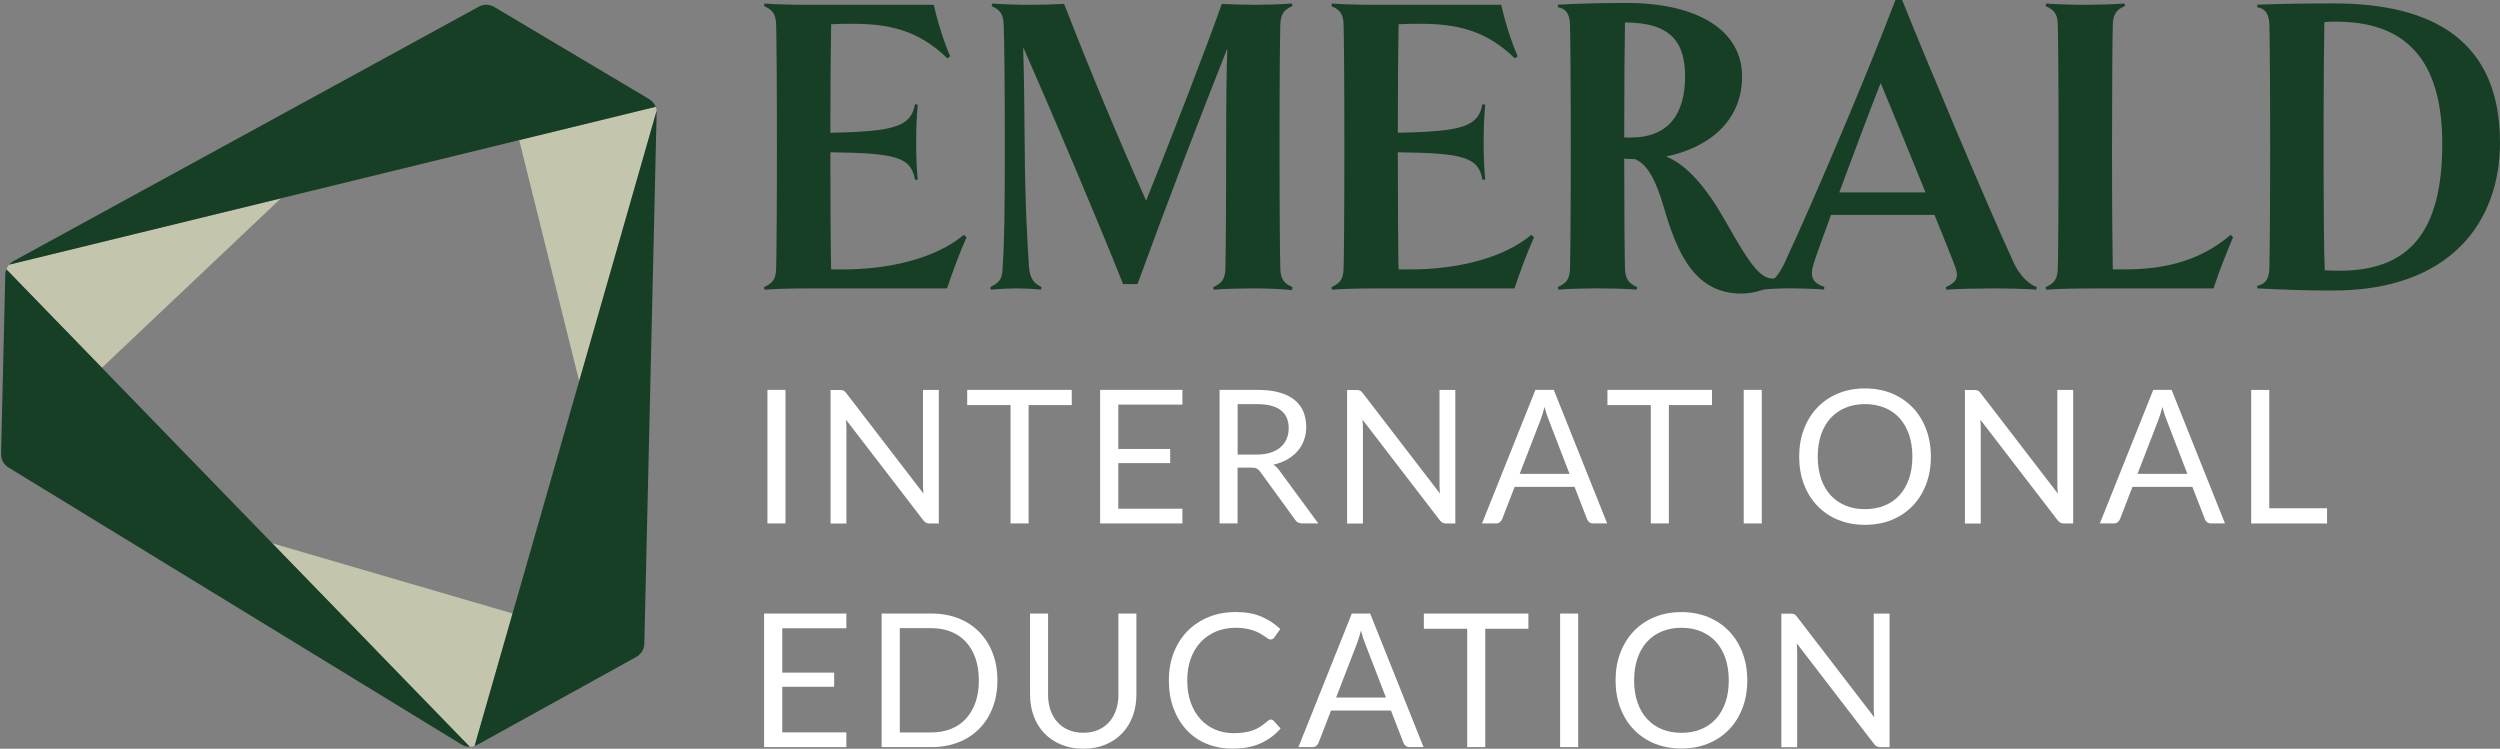 <svg xmlns="http://www.w3.org/2000/svg" id="Capa_2" data-name="Capa 2" viewBox="0 0 448.54 134.33"><rect x="0" y="0" width="448.54" height="134.33" fill="#808080" stroke="none"/><defs><style>      .cls-1 {        fill: #173f26;      }      .cls-1, .cls-2, .cls-3 {        stroke-width: 0px;      }      .cls-2 {        fill: #c3c5ac;      }      .cls-3 {        fill: #fff;      }    </style></defs><g id="Capa_1-2" data-name="Capa 1"><g><g><path class="cls-1" d="M146.25,51.74c-3.99,0-7.07.08-9.1.23l-.07-.46c1.54-.7,2.1-1.4,2.17-3.26.07-2.48.14-9.93.14-21.95s-.07-19.47-.14-21.95c-.07-1.86-.63-2.56-2.17-3.26l.07-.46c2.03.16,5.11.23,7.77.23h22.62c.56,2.64,1.75,6.52,2.94,9.23l-.49.39c-5.32-5.2-10.78-6.21-17.02-6.21-1.47,0-2.66,0-3.85.08-.07,3.1-.14,10.94-.14,19.47,11.76-.23,14.42-1.16,15.19-5.12l.49.08c-.21,2.41-.28,4.11-.28,6.75,0,2.79.07,4.42.28,6.67l-.49.08c-.7-4.11-3.43-4.81-15.19-4.96,0,10.63.07,18.62.14,21.02h2.17c7.98,0,16.46-1.86,21.64-6.21l.49.46c-1.12,2.41-2.59,6.36-3.5,9.15h-23.67Z"></path><path class="cls-1" d="M231.89,51.51l-.07.54c-1.96-.23-5.11-.31-7-.31-2.03,0-5.04.08-7.07.23l-.07-.46c1.54-.7,2.1-1.4,2.17-3.26.07-2.48.14-9.85.14-21.95,0-8.14.07-13.73.21-17.61-5.46,13.81-10.57,27.07-16.11,42.28h-2.59c-4.34-10.94-13.16-31.73-17.93-42.51.14,4.19.21,9.23.28,17.84.07,10.47.49,17.38.77,21.64.21,2.17.91,2.87,2.24,3.57l-.07.46c-1.47-.16-3.29-.23-4.41-.23s-2.94.08-4.62.23l-.07-.46c1.47-.78,2.1-1.32,2.17-3.1.35-4.81.42-11.09.42-22.11,0-10.16-.07-18.7-.21-21.95-.07-1.86-.63-2.56-2.17-3.26l.14-.46c2.03.16,4.69.23,6.65.23s4.9-.08,6.23-.16c4.76,12.26,9.73,24.13,14.71,35.3,4.27-10.55,10.71-27.15,13.58-35.3,1.61.08,3.99.16,6.02.16,1.89,0,4.62-.08,6.58-.23l.07.46c-1.47.62-2.1,1.4-2.17,3.26-.07,2.48-.14,9.85-.14,21.95s.07,19.47.14,21.95c.07,1.86.7,2.64,2.17,3.26Z"></path><path class="cls-1" d="M248.06,51.74c-3.99,0-7.07.08-9.1.23l-.07-.46c1.54-.7,2.1-1.4,2.17-3.26.07-2.48.14-9.93.14-21.95s-.07-19.47-.14-21.95c-.07-1.86-.63-2.56-2.17-3.26l.07-.46c2.03.16,5.11.23,7.77.23h22.62c.56,2.64,1.75,6.52,2.94,9.23l-.49.39c-5.32-5.2-10.78-6.21-17.02-6.21-1.47,0-2.66,0-3.85.08-.07,3.1-.14,10.94-.14,19.47,11.76-.23,14.42-1.16,15.19-5.12l.49.08c-.21,2.41-.28,4.11-.28,6.75,0,2.79.07,4.42.28,6.67l-.49.08c-.7-4.11-3.43-4.81-15.19-4.96,0,10.63.07,18.62.14,21.02h2.17c7.98,0,16.46-1.86,21.64-6.21l.49.46c-1.12,2.41-2.59,6.36-3.5,9.15h-23.67Z"></path><path class="cls-1" d="M318.93,50.42c-1.54,1.47-4.2,2.25-6.51,2.25-8.12,0-11.41-6.83-13.87-15.36-1.26-4.42-2.87-7.91-5.25-8.77-.63,0-1.19,0-1.89-.08,0,9.85.07,17.3.14,19.78.07,1.86.7,2.64,2.17,3.26l-.07.46c-1.96-.16-5.11-.23-7.14-.23-1.82,0-4.9.08-6.93.23l-.07-.46c1.54-.7,2.1-1.4,2.17-3.26.07-2.48.14-9.93.14-21.95s-.07-19.47-.14-21.95c-.07-2.02-.91-2.87-2.17-3.03v-.47c3.99-.23,8.68-.31,12.39-.31,12.74,0,20.66,4.96,20.66,13.19s-6.3,12.88-13.65,14.35c3.78,1.47,7.35,5.74,10.64,11.56,4.62,8.22,6.58,10.94,9.24,10.24l.14.54ZM291.41,24.67h1.19c6.86,0,9.73-4.34,9.73-10.94,0-6.05-2.45-9.7-10.78-9.7-.07,3.18-.14,11.25-.14,20.63Z"></path><path class="cls-1" d="M365.42,51.51l-.07.46c-1.82-.16-5.74-.23-7.56-.23s-6.93.08-8.61.23l-.07-.46c1.96-.85,2.38-1.78,1.68-3.65-.63-1.71-2.03-5.12-3.71-9.31h-18.56c-1.33,3.65-2.45,6.67-3.08,8.61-.84,2.72-.14,3.57,1.89,4.34l-.07.46c-1.61-.16-4.41-.23-5.95-.23s-3.64.08-5.11.23l-.14-.46c1.4-.47,2.8-1.55,4.06-4.19,5.95-12.8,15.05-34.44,19.96-47.32h1.19c4.55,11.33,15.05,36.31,20.03,47.17,1.05,2.25,2.73,3.88,4.13,4.34ZM345.47,34.52c-2.73-6.75-5.88-14.43-8.05-19.63-2.1,5.35-4.97,12.96-7.42,19.63h15.47Z"></path><path class="cls-1" d="M400.64,42.59c-1.05,2.41-2.59,6.36-3.5,9.15h-19.33c-5.6,0-8.68.08-10.71.23l-.07-.46c1.54-.7,2.1-1.4,2.17-3.26.07-2.48.14-9.93.14-21.95s-.07-19.47-.14-21.95c-.07-1.86-.63-2.56-2.17-3.26l.07-.46c2.03.16,5.11.23,7.14.23,1.82,0,4.97-.08,6.93-.23l.07.46c-1.47.62-2.1,1.4-2.17,3.26-.07,2.48-.14,11.02-.14,21.95,0,12.02.07,18.15.14,22.03h2.31c7.63,0,13.79-1.86,18.84-6.21l.42.46Z"></path><path class="cls-1" d="M418.64,52.13c-4.83,0-9.17-.16-13.65-.39v-.47c1.26-.23,2.1-1.01,2.17-3.03.07-2.48.14-9.93.14-21.95s-.07-19.47-.14-21.95c-.07-2.02-.91-2.87-2.17-3.03v-.47c3.92-.16,8.96-.23,13.72-.23,17.86,0,29.83,6.75,29.83,24.98,0,14.2-8.89,26.53-29.9,26.53ZM419.2,3.88c-.7,0-1.33,0-2.17.08-.07,3.96-.14,9.54-.14,22.34,0,12.02.07,19.16.21,22.19.98.08,1.68.08,2.66.08,12.32,0,18.42-6.75,18.42-22.73,0-13.11-4.9-21.95-18.98-21.95Z"></path></g><g><path class="cls-3" d="M140.93,93.91h-3.24v-23.96h3.24v23.96Z"></path><path class="cls-3" d="M151.33,70.06c.14.07.3.22.48.44l13.88,18.06c-.03-.29-.06-.57-.07-.84-.01-.27-.02-.54-.02-.79v-16.97h2.84v23.96h-1.64c-.26,0-.47-.04-.64-.13-.17-.09-.34-.24-.51-.45l-13.86-18.04c.02.28.04.55.05.82.01.27.02.51.02.74v17.07h-2.84v-23.96h1.67c.29,0,.5.04.64.11Z"></path><path class="cls-3" d="M192.29,69.95v2.73h-7.74v21.23h-3.24v-21.23h-7.78v-2.73h18.76Z"></path><path class="cls-3" d="M212.14,69.95v2.64h-11.5v7.96h9.31v2.54h-9.31v8.18h11.5v2.64h-14.76v-23.96h14.76Z"></path><path class="cls-3" d="M222.04,83.91v10h-3.23v-23.96h6.77c1.52,0,2.83.15,3.93.46s2.01.75,2.73,1.33c.72.58,1.25,1.28,1.6,2.1.34.82.52,1.74.52,2.75,0,.85-.13,1.64-.4,2.37-.27.74-.66,1.4-1.16,1.98-.51.59-1.13,1.08-1.86,1.5s-1.56.72-2.48.94c.4.23.76.57,1.07,1.02l6.99,9.51h-2.88c-.59,0-1.03-.23-1.3-.69l-6.22-8.56c-.19-.27-.4-.46-.62-.58s-.56-.18-1-.18h-2.46ZM222.04,81.56h3.39c.95,0,1.78-.11,2.5-.34.72-.23,1.32-.55,1.81-.97.49-.42.85-.92,1.1-1.5.25-.58.37-1.22.37-1.92,0-1.43-.47-2.5-1.41-3.23-.94-.72-2.34-1.09-4.21-1.09h-3.54v9.04Z"></path><path class="cls-3" d="M244,70.06c.14.07.3.22.48.44l13.88,18.06c-.03-.29-.06-.57-.07-.84-.01-.27-.02-.54-.02-.79v-16.97h2.84v23.96h-1.64c-.26,0-.47-.04-.64-.13-.17-.09-.34-.24-.51-.45l-13.86-18.04c.02.28.04.55.05.82.01.27.02.51.02.74v17.07h-2.84v-23.96h1.67c.29,0,.5.04.64.11Z"></path><path class="cls-3" d="M288.35,93.91h-2.51c-.29,0-.52-.07-.7-.22-.18-.14-.31-.33-.4-.55l-2.24-5.79h-10.75l-2.24,5.79c-.08.2-.21.38-.4.54-.19.16-.42.23-.7.23h-2.51l9.58-23.96h3.29l9.58,23.96ZM272.65,85.02h8.95l-3.76-9.75c-.25-.6-.49-1.35-.72-2.26-.12.46-.24.88-.36,1.26-.12.38-.23.72-.34,1.01l-3.76,9.73Z"></path><path class="cls-3" d="M307.16,69.95v2.73h-7.74v21.23h-3.24v-21.23h-7.78v-2.73h18.76Z"></path><path class="cls-3" d="M316.09,93.91h-3.24v-23.96h3.24v23.96Z"></path><path class="cls-3" d="M346.43,81.94c0,1.79-.28,3.44-.85,4.94-.57,1.5-1.37,2.79-2.41,3.87-1.04,1.08-2.28,1.92-3.74,2.52-1.45.6-3.06.89-4.82.89s-3.37-.3-4.82-.89-2.69-1.44-3.73-2.52c-1.04-1.08-1.84-2.37-2.41-3.87-.57-1.5-.85-3.15-.85-4.94s.28-3.44.85-4.94,1.37-2.79,2.41-3.88c1.04-1.09,2.28-1.93,3.73-2.53,1.45-.6,3.05-.9,4.82-.9s3.37.3,4.82.9c1.46.6,2.7,1.45,3.74,2.53,1.04,1.09,1.84,2.38,2.41,3.88.57,1.5.85,3.15.85,4.94ZM343.11,81.94c0-1.47-.2-2.79-.6-3.96-.4-1.17-.97-2.16-1.71-2.97-.74-.81-1.63-1.43-2.68-1.86s-2.22-.65-3.51-.65-2.45.22-3.49.65c-1.05.43-1.94,1.06-2.68,1.86-.74.81-1.31,1.8-1.71,2.97-.4,1.17-.6,2.49-.6,3.96s.2,2.79.6,3.95c.4,1.17.97,2.15,1.71,2.96.74.81,1.63,1.43,2.68,1.86,1.05.43,2.21.64,3.49.64s2.46-.21,3.51-.64c1.05-.43,1.94-1.05,2.68-1.86.74-.81,1.3-1.79,1.71-2.96.4-1.16.6-2.48.6-3.95Z"></path><path class="cls-3" d="M354.85,70.06c.14.07.3.22.48.44l13.88,18.06c-.03-.29-.06-.57-.07-.84-.01-.27-.02-.54-.02-.79v-16.97h2.84v23.96h-1.64c-.26,0-.47-.04-.64-.13-.17-.09-.34-.24-.51-.45l-13.86-18.04c.02.28.04.55.05.82.01.27.02.51.02.74v17.07h-2.84v-23.96h1.67c.29,0,.5.04.64.11Z"></path><path class="cls-3" d="M399.2,93.91h-2.51c-.29,0-.52-.07-.7-.22-.18-.14-.31-.33-.4-.55l-2.24-5.79h-10.75l-2.24,5.79c-.08.2-.21.38-.4.54-.19.16-.42.23-.7.23h-2.51l9.58-23.96h3.29l9.58,23.96ZM383.5,85.02h8.95l-3.76-9.75c-.25-.6-.49-1.35-.72-2.26-.12.46-.24.88-.36,1.26-.12.38-.23.72-.34,1.01l-3.76,9.73Z"></path><path class="cls-3" d="M407.14,91.19h10.37v2.73h-13.61v-23.96h3.24v21.23Z"></path><path class="cls-3" d="M151.85,110.08v2.64h-11.5v7.96h9.31v2.54h-9.31v8.18h11.5v2.64h-14.76v-23.96h14.76Z"></path><path class="cls-3" d="M178.95,122.07c0,1.79-.28,3.43-.85,4.9-.57,1.47-1.37,2.73-2.41,3.78-1.04,1.05-2.28,1.86-3.73,2.43-1.45.57-3.05.86-4.82.86h-8.96v-23.96h8.96c1.76,0,3.37.29,4.82.86s2.69,1.39,3.73,2.44c1.04,1.05,1.84,2.32,2.41,3.79.57,1.47.85,3.1.85,4.9ZM175.62,122.07c0-1.47-.2-2.79-.6-3.95-.4-1.16-.97-2.14-1.71-2.94s-1.63-1.42-2.67-1.84c-1.05-.42-2.21-.64-3.5-.64h-5.7v18.71h5.7c1.28,0,2.45-.21,3.5-.64,1.05-.42,1.94-1.03,2.67-1.83s1.3-1.78,1.71-2.93.6-2.47.6-3.95Z"></path><path class="cls-3" d="M194.35,131.47c.99,0,1.88-.17,2.66-.5.78-.33,1.44-.8,1.98-1.41.54-.6.95-1.32,1.24-2.16s.43-1.76.43-2.76v-14.56h3.23v14.56c0,1.38-.22,2.66-.66,3.85-.44,1.18-1.07,2.2-1.89,3.07-.82.86-1.82,1.54-3,2.03-1.18.49-2.51.74-3.98.74s-2.8-.25-3.98-.74-2.18-1.17-3.01-2.03c-.83-.86-1.46-1.89-1.9-3.07-.44-1.18-.66-2.46-.66-3.85v-14.56h3.23v14.55c0,1,.14,1.92.43,2.76.29.84.7,1.55,1.24,2.16.54.6,1.2,1.07,1.99,1.41s1.67.51,2.67.51Z"></path><path class="cls-3" d="M228.01,129.09c.18,0,.34.07.48.22l1.27,1.39c-.98,1.14-2.17,2.02-3.57,2.66s-3.08.95-5.06.95c-1.73,0-3.29-.3-4.7-.89s-2.6-1.43-3.59-2.51c-.99-1.08-1.76-2.37-2.31-3.87-.55-1.5-.82-3.16-.82-4.97s.29-3.46.88-4.97,1.41-2.8,2.47-3.88,2.33-1.92,3.8-2.52c1.48-.6,3.11-.89,4.89-.89s3.28.27,4.56.82,2.41,1.29,3.4,2.22l-1.05,1.49c-.08.11-.17.2-.27.28-.1.07-.25.11-.44.11-.14,0-.3-.05-.46-.16-.16-.11-.35-.24-.58-.39-.22-.16-.49-.32-.79-.5-.3-.18-.66-.35-1.07-.5-.41-.16-.89-.29-1.44-.39-.55-.11-1.18-.16-1.89-.16-1.28,0-2.46.22-3.52.66s-1.98,1.07-2.75,1.88c-.77.81-1.37,1.81-1.8,2.98-.43,1.17-.64,2.48-.64,3.93s.21,2.83.64,4c.43,1.17,1.01,2.16,1.76,2.97.74.81,1.62,1.42,2.63,1.85,1.01.42,2.11.64,3.28.64.71,0,1.35-.04,1.92-.13.57-.08,1.1-.21,1.58-.39.49-.18.94-.4,1.35-.68.42-.27.84-.6,1.26-.98.19-.17.37-.25.55-.25Z"></path><path class="cls-3" d="M255.41,134.04h-2.51c-.29,0-.52-.07-.7-.22-.18-.14-.31-.33-.4-.55l-2.24-5.79h-10.75l-2.24,5.79c-.08.2-.21.38-.4.54-.19.16-.42.23-.7.23h-2.51l9.58-23.96h3.29l9.58,23.96ZM239.71,125.15h8.95l-3.76-9.75c-.25-.6-.49-1.35-.72-2.26-.12.46-.24.88-.36,1.26-.12.38-.23.72-.34,1.01l-3.76,9.73Z"></path><path class="cls-3" d="M274.22,110.08v2.73h-7.74v21.23h-3.24v-21.23h-7.78v-2.73h18.76Z"></path><path class="cls-3" d="M283.15,134.04h-3.24v-23.96h3.24v23.96Z"></path><path class="cls-3" d="M313.49,122.07c0,1.79-.28,3.44-.85,4.94-.57,1.5-1.37,2.79-2.41,3.87-1.04,1.08-2.28,1.92-3.74,2.52-1.45.6-3.06.89-4.82.89s-3.37-.3-4.82-.89-2.69-1.44-3.73-2.52c-1.04-1.08-1.84-2.37-2.41-3.87-.57-1.5-.85-3.15-.85-4.94s.28-3.44.85-4.94,1.37-2.79,2.41-3.88c1.04-1.09,2.28-1.93,3.73-2.53,1.45-.6,3.05-.9,4.82-.9s3.37.3,4.82.9c1.46.6,2.7,1.45,3.74,2.53,1.04,1.09,1.84,2.38,2.41,3.88.57,1.5.85,3.15.85,4.94ZM310.17,122.07c0-1.47-.2-2.79-.6-3.96-.4-1.17-.97-2.16-1.71-2.97-.74-.81-1.63-1.43-2.68-1.86s-2.22-.65-3.51-.65-2.45.22-3.49.65c-1.05.43-1.94,1.06-2.68,1.86-.74.81-1.31,1.8-1.71,2.97-.4,1.17-.6,2.49-.6,3.96s.2,2.79.6,3.95c.4,1.17.97,2.15,1.71,2.96.74.81,1.63,1.43,2.68,1.86,1.05.43,2.21.64,3.49.64s2.46-.21,3.51-.64c1.05-.43,1.94-1.05,2.68-1.86.74-.81,1.3-1.79,1.71-2.96.4-1.16.6-2.48.6-3.95Z"></path><path class="cls-3" d="M321.91,110.19c.14.07.3.22.48.44l13.88,18.06c-.03-.29-.06-.57-.07-.84-.01-.27-.02-.54-.02-.79v-16.97h2.84v23.96h-1.64c-.26,0-.47-.04-.64-.13-.17-.09-.34-.24-.51-.45l-13.86-18.04c.02.28.04.55.05.82.01.27.02.51.02.74v17.07h-2.84v-23.96h1.67c.29,0,.5.04.64.11Z"></path></g><g><g><path class="cls-2" d="M2.63,47.23l-1.01.25s0,.01-.01.02c-.2.24-.36.52-.47.82l17.14,17.66,32.12-30.39L2.63,47.23Z"></path><path class="cls-2" d="M85.15,133.84l6.83-23.77-43.14-12.6,35.43,36.51c.3,0,.6-.04.89-.14Z"></path><path class="cls-2" d="M117.81,19.86s-13.87,48.63-13.87,48.63l-10.79-43.36,24.49-5.97s.18.37.17.7Z"></path></g><g><path class="cls-1" d="M117.64,19.16c-.22-.57-.62-1.06-1.17-1.38L88.66,1.24c-.84-.5-1.88-.52-2.74-.05L2.4,46.85c-.3.17-.56.39-.78.64l116.02-28.33Z"></path><g><path class="cls-1" d="M84.27,133.97L1.13,48.31c-.1.28-.17.58-.18.89L.19,81.44c-.02.99.48,1.91,1.32,2.43l81.32,49.72c.44.27.93.4,1.44.4Z"></path><path class="cls-1" d="M0,47.14l.02.02c0-.09-.01-.1-.02-.02Z"></path></g><path class="cls-1" d="M85.77,133.56l28.4-15.7c.86-.48,1.4-1.37,1.43-2.36l2.22-95.65-32.67,113.98c.12-.03.34-.12.62-.28Z"></path></g></g></g></g></svg>